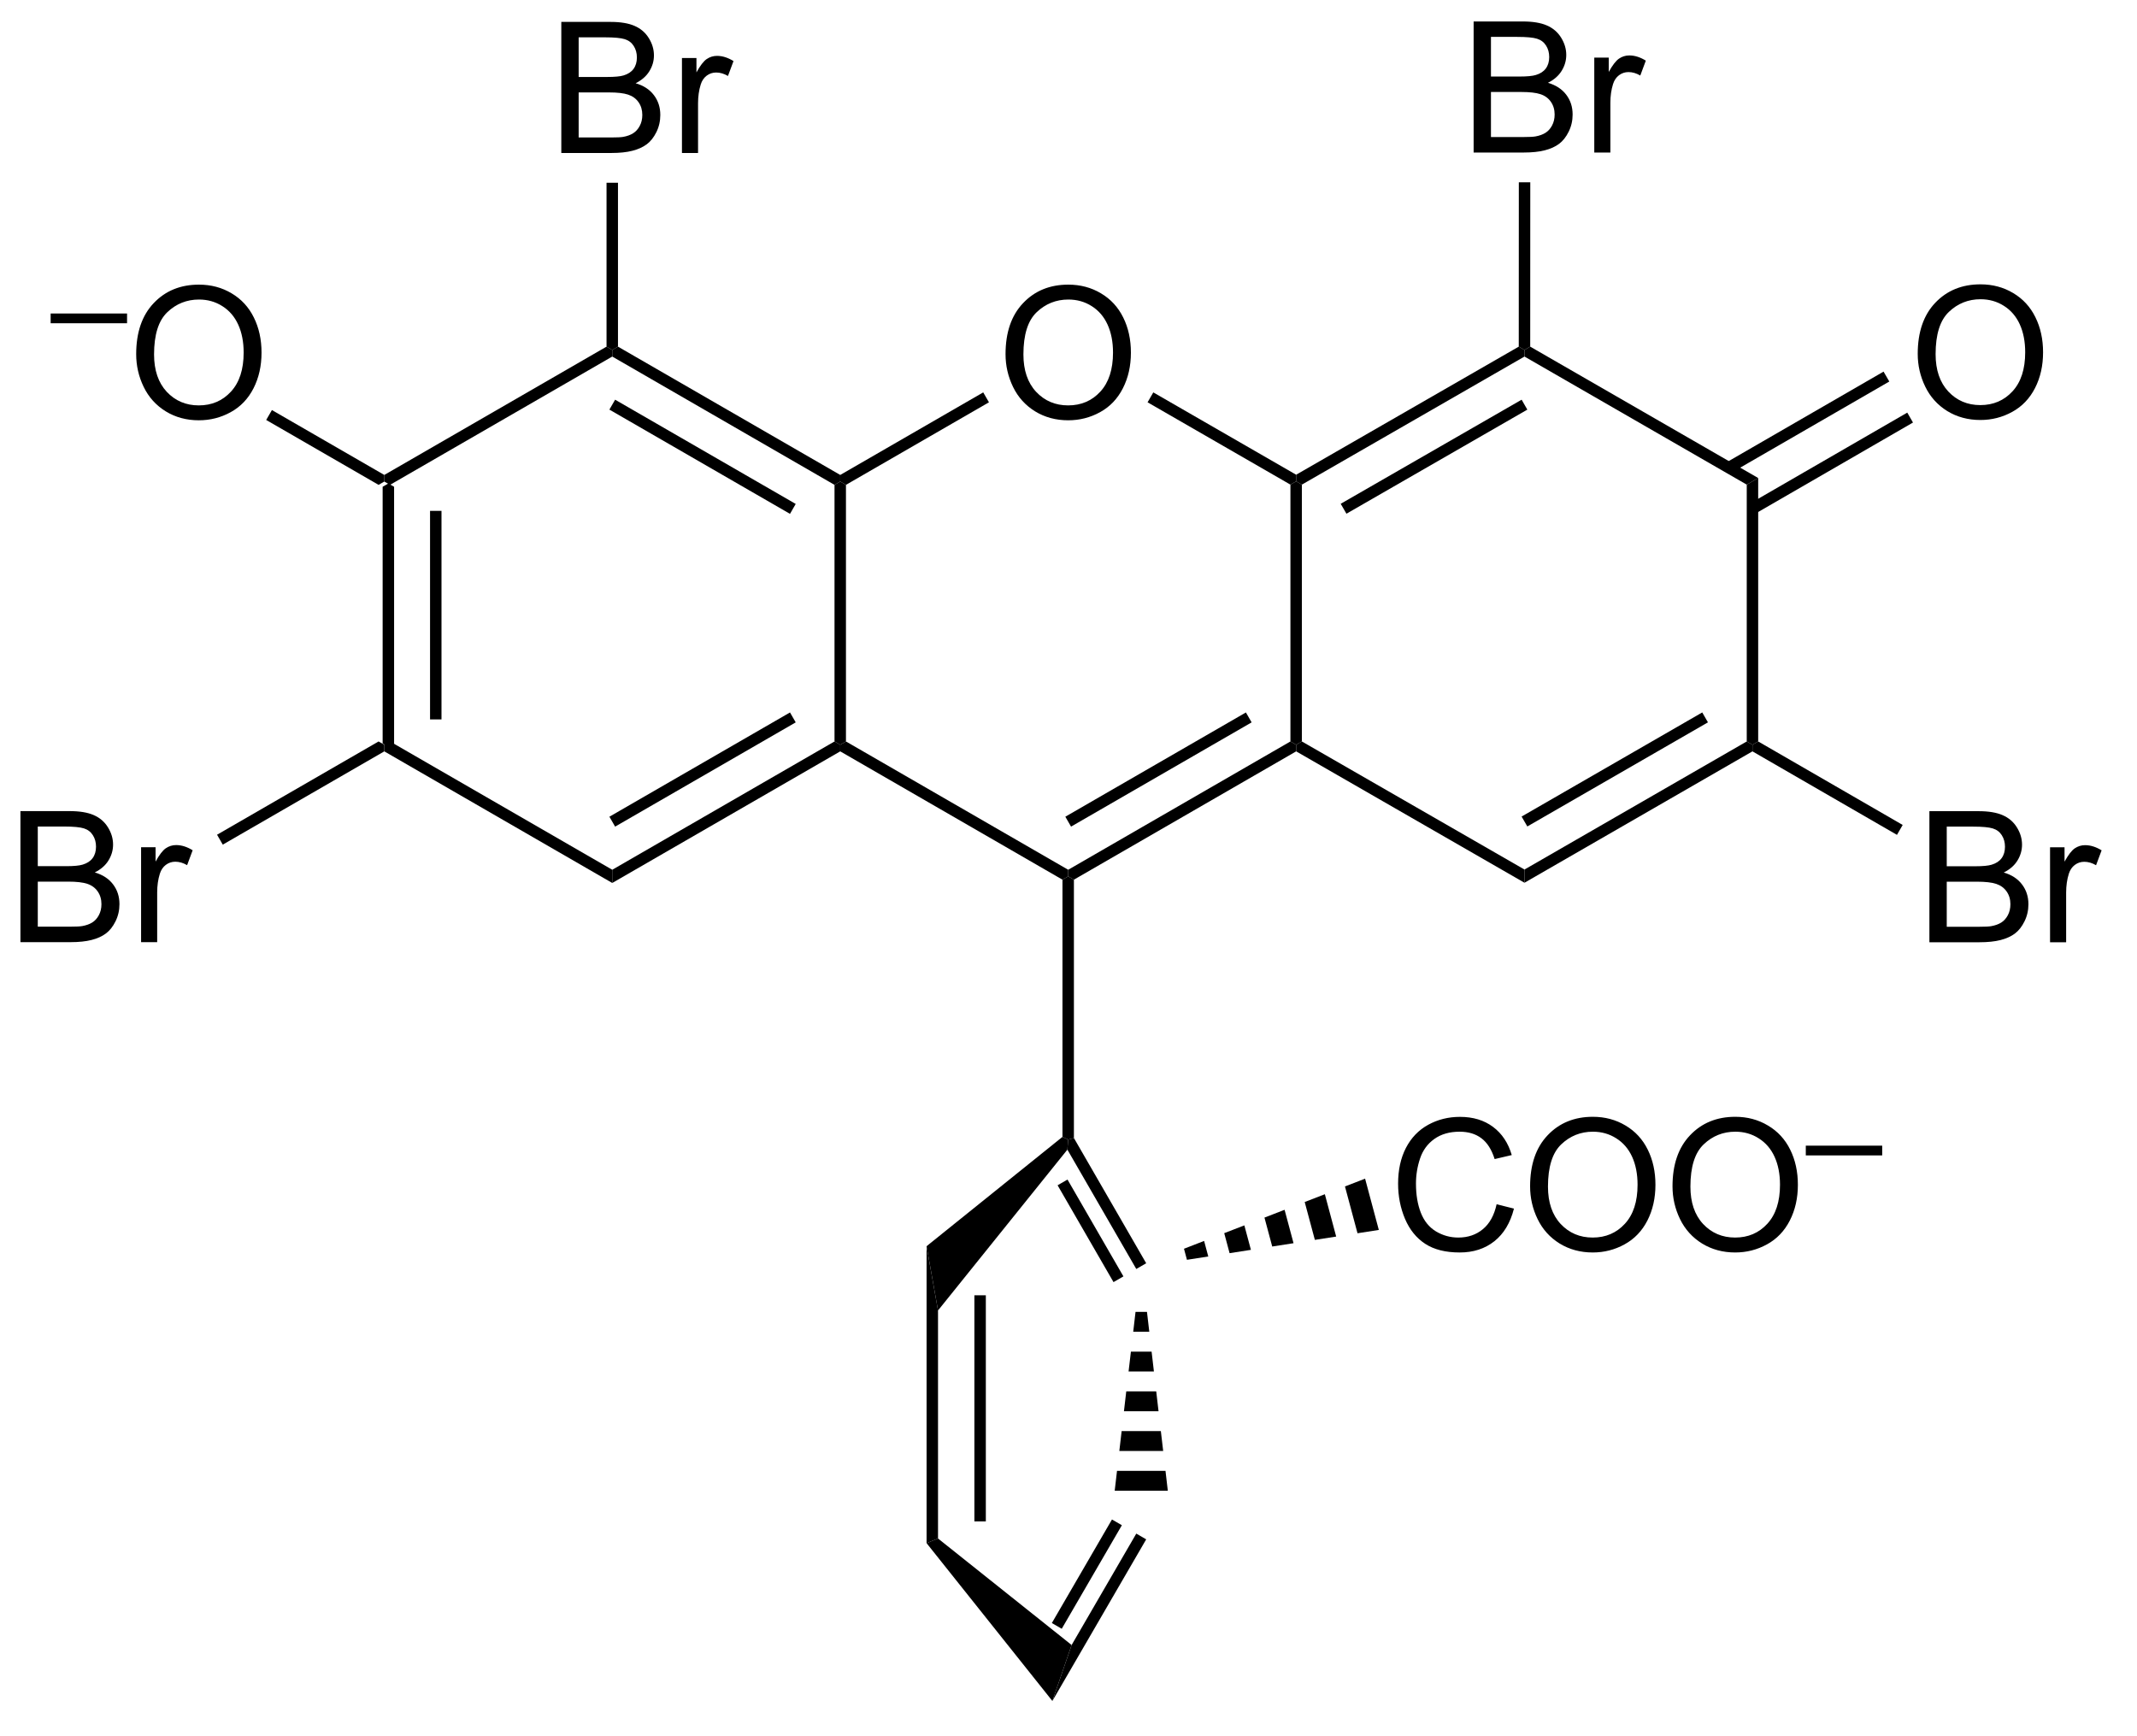 <?xml version="1.0" encoding="UTF-8"?>
<!DOCTYPE svg PUBLIC '-//W3C//DTD SVG 1.0//EN'
          'http://www.w3.org/TR/2001/REC-SVG-20010904/DTD/svg10.dtd'>
<svg stroke-dasharray="none" shape-rendering="auto" xmlns="http://www.w3.org/2000/svg" font-family="'Dialog'" text-rendering="auto" width="128" fill-opacity="1" color-interpolation="auto" color-rendering="auto" preserveAspectRatio="xMidYMid meet" font-size="12px" viewBox="0 0 128 104" fill="black" xmlns:xlink="http://www.w3.org/1999/xlink" stroke="black" image-rendering="auto" stroke-miterlimit="10" stroke-linecap="square" stroke-linejoin="miter" font-style="normal" stroke-width="1" height="104" stroke-dashoffset="0" font-weight="normal" stroke-opacity="1"
><!--Generated by the Batik Graphics2D SVG Generator--><defs id="genericDefs"
  /><g
  ><defs id="defs1"
    ><clipPath clipPathUnits="userSpaceOnUse" id="clipPath1"
      ><path d="M1.79 1.596 L97.314 1.596 L97.314 79.073 L1.79 79.073 L1.79 1.596 Z"
      /></clipPath
      ><clipPath clipPathUnits="userSpaceOnUse" id="clipPath2"
      ><path d="M233.028 101.462 L233.028 176.785 L325.896 176.785 L325.896 101.462 Z"
      /></clipPath
    ></defs
    ><g transform="scale(1.333,1.333) translate(-1.79,-1.596) matrix(1.029,0,0,1.029,-237.903,-102.768)"
    ><path d="M249.647 122.68 L249.897 122.535 L250.147 122.68 L250.147 133.891 L249.897 134.035 L249.647 133.891 ZM251.717 123.731 L251.717 132.84 L252.217 132.84 L252.217 123.731 Z" stroke="none" clip-path="url(#clipPath2)"
    /></g
    ><g transform="matrix(1.371,0,0,1.371,-319.59,-139.151)"
    ><path d="M249.897 134.324 L249.897 134.035 L250.147 133.891 L259.856 139.497 L259.856 140.074 Z" stroke="none" clip-path="url(#clipPath2)"
    /></g
    ><g transform="matrix(1.371,0,0,1.371,-319.59,-139.151)"
    ><path d="M259.856 140.074 L259.856 139.497 L269.566 133.891 L269.816 134.035 L269.816 134.324 ZM259.981 137.612 L267.871 133.057 L267.621 132.624 L259.731 137.179 Z" stroke="none" clip-path="url(#clipPath2)"
    /></g
    ><g transform="matrix(1.371,0,0,1.371,-319.59,-139.151)"
    ><path d="M270.066 133.891 L269.816 134.035 L269.566 133.891 L269.566 122.68 L269.816 122.535 L270.066 122.68 Z" stroke="none" clip-path="url(#clipPath2)"
    /></g
    ><g transform="matrix(1.371,0,0,1.371,-319.59,-139.151)"
    ><path d="M269.816 122.247 L269.816 122.535 L269.566 122.68 L259.856 117.074 L259.856 116.785 L260.106 116.641 ZM267.871 123.514 L259.981 118.959 L259.731 119.392 L267.621 123.947 Z" stroke="none" clip-path="url(#clipPath2)"
    /></g
    ><g transform="matrix(1.371,0,0,1.371,-319.59,-139.151)"
    ><path d="M259.606 116.641 L259.856 116.785 L259.856 117.074 L250.147 122.68 L249.897 122.535 L249.897 122.247 Z" stroke="none" clip-path="url(#clipPath2)"
    /></g
    ><g transform="matrix(1.371,0,0,1.371,-319.59,-139.151)"
    ><path d="M269.816 134.324 L269.816 134.035 L270.066 133.891 L279.775 139.497 L279.775 139.785 L279.525 139.93 Z" stroke="none" clip-path="url(#clipPath2)"
    /></g
    ><g transform="matrix(1.371,0,0,1.371,-319.59,-139.151)"
    ><path d="M277.038 116.971 Q277.038 115.544 277.804 114.74 Q278.569 113.932 279.78 113.932 Q280.572 113.932 281.207 114.312 Q281.845 114.69 282.179 115.367 Q282.515 116.044 282.515 116.904 Q282.515 117.776 282.163 118.463 Q281.812 119.151 281.166 119.505 Q280.522 119.859 279.775 119.859 Q278.968 119.859 278.33 119.469 Q277.694 119.076 277.366 118.401 Q277.038 117.724 277.038 116.971 ZM277.819 116.982 Q277.819 118.018 278.374 118.615 Q278.931 119.208 279.772 119.208 Q280.627 119.208 281.179 118.607 Q281.733 118.005 281.733 116.901 Q281.733 116.201 281.496 115.68 Q281.259 115.159 280.804 114.872 Q280.351 114.583 279.783 114.583 Q278.978 114.583 278.397 115.138 Q277.819 115.69 277.819 116.982 Z" stroke="none" clip-path="url(#clipPath2)"
    /></g
    ><g transform="matrix(1.371,0,0,1.371,-319.59,-139.151)"
    ><path d="M270.066 122.68 L269.816 122.535 L269.816 122.247 L276.063 118.64 L276.313 119.073 Z" stroke="none" clip-path="url(#clipPath2)"
    /></g
    ><g transform="matrix(1.371,0,0,1.371,-319.59,-139.151)"
    ><path d="M280.025 139.93 L279.775 139.785 L279.775 139.497 L289.484 133.891 L289.734 134.035 L289.735 134.324 ZM279.9 137.612 L287.789 133.057 L287.539 132.624 L279.65 137.179 Z" stroke="none" clip-path="url(#clipPath2)"
    /></g
    ><g transform="matrix(1.371,0,0,1.371,-319.59,-139.151)"
    ><path d="M283.243 119.073 L283.493 118.64 L289.734 122.237 L289.734 122.526 L289.484 122.67 Z" stroke="none" clip-path="url(#clipPath2)"
    /></g
    ><g transform="matrix(1.371,0,0,1.371,-319.59,-139.151)"
    ><path d="M289.984 133.891 L289.734 134.035 L289.484 133.891 L289.484 122.67 L289.734 122.526 L289.984 122.67 Z" stroke="none" clip-path="url(#clipPath2)"
    /></g
    ><g transform="matrix(1.371,0,0,1.371,-319.59,-139.151)"
    ><path d="M289.735 134.324 L289.734 134.035 L289.984 133.891 L299.71 139.487 L299.71 140.064 Z" stroke="none" clip-path="url(#clipPath2)"
    /></g
    ><g transform="matrix(1.371,0,0,1.371,-319.59,-139.151)"
    ><path d="M299.71 140.064 L299.71 139.487 L309.42 133.891 L309.67 134.035 L309.669 134.324 ZM299.834 137.605 L307.725 133.056 L307.476 132.623 L299.584 137.172 Z" stroke="none" clip-path="url(#clipPath2)"
    /></g
    ><g transform="matrix(1.371,0,0,1.371,-319.59,-139.151)"
    ><path d="M309.92 133.891 L309.67 134.035 L309.42 133.891 L309.42 122.67 L309.92 122.381 Z" stroke="none" clip-path="url(#clipPath2)"
    /></g
    ><g transform="matrix(1.371,0,0,1.371,-319.59,-139.151)"
    ><path d="M309.92 122.381 L309.42 122.67 L299.71 117.074 L299.71 116.785 L299.96 116.641 Z" stroke="none" clip-path="url(#clipPath2)"
    /></g
    ><g transform="matrix(1.371,0,0,1.371,-319.59,-139.151)"
    ><path d="M299.46 116.641 L299.71 116.785 L299.71 117.074 L289.984 122.67 L289.734 122.526 L289.734 122.237 ZM299.585 118.959 L291.681 123.507 L291.931 123.941 L299.834 119.393 Z" stroke="none" clip-path="url(#clipPath2)"
    /></g
    ><g transform="matrix(1.371,0,0,1.371,-319.59,-139.151)"
    ><path d="M279.525 139.93 L279.775 139.785 L280.025 139.93 L280.025 151.218 L279.775 151.285 L279.525 151.167 Z" stroke="none" clip-path="url(#clipPath2)"
    /></g
    ><g transform="matrix(1.371,0,0,1.371,-319.59,-139.151)"
    ><path d="M235.32 115.619 L235.32 115.193 L238.658 115.193 L238.658 115.619 L235.32 115.619 Z" stroke="none" clip-path="url(#clipPath2)"
    /></g
    ><g transform="matrix(1.371,0,0,1.371,-319.59,-139.151)"
    ><path d="M239.057 116.971 Q239.057 115.544 239.822 114.74 Q240.588 113.932 241.799 113.932 Q242.591 113.932 243.226 114.312 Q243.864 114.69 244.197 115.367 Q244.533 116.044 244.533 116.904 Q244.533 117.776 244.182 118.463 Q243.83 119.151 243.184 119.505 Q242.541 119.859 241.794 119.859 Q240.987 119.859 240.349 119.469 Q239.713 119.076 239.385 118.401 Q239.057 117.724 239.057 116.971 ZM239.838 116.982 Q239.838 118.018 240.393 118.615 Q240.95 119.208 241.791 119.208 Q242.645 119.208 243.197 118.607 Q243.752 118.005 243.752 116.901 Q243.752 116.201 243.515 115.68 Q243.278 115.159 242.822 114.872 Q242.369 114.583 241.802 114.583 Q240.997 114.583 240.416 115.138 Q239.838 115.69 239.838 116.982 Z" stroke="none" clip-path="url(#clipPath2)"
    /></g
    ><g transform="matrix(1.371,0,0,1.371,-319.59,-139.151)"
    ><path d="M249.897 122.247 L249.897 122.535 L249.647 122.68 L244.737 119.845 L244.987 119.412 Z" stroke="none" clip-path="url(#clipPath2)"
    /></g
    ><g transform="matrix(1.371,0,0,1.371,-319.59,-139.151)"
    ><path d="M257.63 108.18 L257.63 102.453 L259.778 102.453 Q260.435 102.453 260.83 102.627 Q261.229 102.799 261.453 103.161 Q261.677 103.523 261.677 103.917 Q261.677 104.284 261.476 104.609 Q261.278 104.932 260.877 105.133 Q261.396 105.284 261.674 105.651 Q261.955 106.018 261.955 106.518 Q261.955 106.922 261.784 107.268 Q261.614 107.612 261.364 107.799 Q261.114 107.987 260.737 108.083 Q260.362 108.18 259.815 108.18 L257.63 108.18 ZM258.388 104.859 L259.627 104.859 Q260.13 104.859 260.349 104.792 Q260.638 104.706 260.784 104.508 Q260.932 104.307 260.932 104.008 Q260.932 103.721 260.794 103.505 Q260.659 103.289 260.403 103.208 Q260.151 103.127 259.534 103.127 L258.388 103.127 L258.388 104.859 ZM258.388 107.502 L259.815 107.502 Q260.182 107.502 260.33 107.477 Q260.591 107.43 260.765 107.32 Q260.942 107.211 261.054 107.002 Q261.169 106.792 261.169 106.518 Q261.169 106.198 261.005 105.963 Q260.841 105.727 260.549 105.63 Q260.26 105.534 259.713 105.534 L258.388 105.534 L258.388 107.502 ZM262.901 108.18 L262.901 104.031 L263.534 104.031 L263.534 104.659 Q263.776 104.219 263.979 104.078 Q264.185 103.937 264.432 103.937 Q264.786 103.937 265.153 104.164 L264.911 104.815 Q264.653 104.664 264.396 104.664 Q264.166 104.664 263.981 104.802 Q263.799 104.94 263.721 105.187 Q263.604 105.562 263.604 106.008 L263.604 108.18 L262.901 108.18 Z" stroke="none" clip-path="url(#clipPath2)"
    /></g
    ><g transform="matrix(1.371,0,0,1.371,-319.59,-139.151)"
    ><path d="M260.106 116.641 L259.856 116.785 L259.606 116.641 L259.606 109.48 L260.106 109.48 Z" stroke="none" clip-path="url(#clipPath2)"
    /></g
    ><g transform="matrix(1.371,0,0,1.371,-319.59,-139.151)"
    ><path d="M234 142.66 L234 136.934 L236.149 136.934 Q236.805 136.934 237.201 137.108 Q237.599 137.28 237.823 137.642 Q238.047 138.004 238.047 138.397 Q238.047 138.765 237.847 139.09 Q237.649 139.413 237.248 139.613 Q237.766 139.765 238.045 140.132 Q238.326 140.499 238.326 140.999 Q238.326 141.403 238.154 141.749 Q237.985 142.093 237.735 142.28 Q237.485 142.468 237.107 142.564 Q236.732 142.66 236.185 142.66 L234 142.66 ZM234.758 139.34 L235.998 139.34 Q236.5 139.34 236.719 139.272 Q237.008 139.186 237.154 138.988 Q237.302 138.788 237.302 138.488 Q237.302 138.202 237.164 137.986 Q237.029 137.77 236.774 137.689 Q236.521 137.608 235.904 137.608 L234.758 137.608 L234.758 139.34 ZM234.758 141.983 L236.185 141.983 Q236.552 141.983 236.701 141.957 Q236.961 141.91 237.136 141.801 Q237.313 141.692 237.425 141.483 Q237.539 141.272 237.539 140.999 Q237.539 140.679 237.375 140.444 Q237.211 140.207 236.92 140.111 Q236.631 140.015 236.084 140.015 L234.758 140.015 L234.758 141.983 ZM239.271 142.66 L239.271 138.512 L239.904 138.512 L239.904 139.14 Q240.146 138.7 240.349 138.559 Q240.555 138.418 240.802 138.418 Q241.157 138.418 241.524 138.645 L241.282 139.296 Q241.024 139.145 240.766 139.145 Q240.537 139.145 240.352 139.283 Q240.17 139.421 240.091 139.668 Q239.974 140.043 239.974 140.488 L239.974 142.66 L239.271 142.66 Z" stroke="none" clip-path="url(#clipPath2)"
    /></g
    ><g transform="matrix(1.371,0,0,1.371,-319.59,-139.151)"
    ><path d="M249.647 133.891 L249.897 134.035 L249.897 134.324 L242.84 138.399 L242.59 137.966 Z" stroke="none" clip-path="url(#clipPath2)"
    /></g
    ><g transform="matrix(1.371,0,0,1.371,-319.59,-139.151)"
    ><path d="M297.488 108.16 L297.488 102.434 L299.636 102.434 Q300.292 102.434 300.688 102.608 Q301.087 102.78 301.311 103.142 Q301.535 103.504 301.535 103.897 Q301.535 104.265 301.334 104.59 Q301.136 104.913 300.735 105.114 Q301.253 105.265 301.532 105.632 Q301.813 105.999 301.813 106.499 Q301.813 106.903 301.641 107.249 Q301.472 107.593 301.222 107.78 Q300.972 107.968 300.594 108.064 Q300.219 108.16 299.673 108.16 L297.488 108.16 ZM298.245 104.84 L299.485 104.84 Q299.988 104.84 300.207 104.772 Q300.495 104.686 300.641 104.489 Q300.79 104.288 300.79 103.989 Q300.79 103.702 300.652 103.486 Q300.516 103.27 300.261 103.189 Q300.009 103.108 299.391 103.108 L298.245 103.108 L298.245 104.84 ZM298.245 107.483 L299.673 107.483 Q300.04 107.483 300.188 107.457 Q300.449 107.41 300.623 107.301 Q300.8 107.192 300.912 106.983 Q301.027 106.772 301.027 106.499 Q301.027 106.179 300.863 105.944 Q300.699 105.707 300.407 105.611 Q300.118 105.515 299.571 105.515 L298.245 105.515 L298.245 107.483 ZM302.759 108.16 L302.759 104.012 L303.391 104.012 L303.391 104.64 Q303.634 104.2 303.837 104.059 Q304.042 103.918 304.29 103.918 Q304.644 103.918 305.011 104.145 L304.769 104.796 Q304.511 104.645 304.253 104.645 Q304.024 104.645 303.839 104.783 Q303.657 104.921 303.579 105.168 Q303.462 105.543 303.462 105.989 L303.462 108.16 L302.759 108.16 Z" stroke="none" clip-path="url(#clipPath2)"
    /></g
    ><g transform="matrix(1.371,0,0,1.371,-319.59,-139.151)"
    ><path d="M299.96 116.641 L299.71 116.785 L299.46 116.641 L299.463 109.46 L299.963 109.46 Z" stroke="none" clip-path="url(#clipPath2)"
    /></g
    ><g transform="matrix(1.371,0,0,1.371,-319.59,-139.151)"
    ><path d="M316.89 116.958 Q316.89 115.531 317.655 114.726 Q318.421 113.919 319.632 113.919 Q320.424 113.919 321.059 114.299 Q321.697 114.677 322.03 115.354 Q322.366 116.031 322.366 116.89 Q322.366 117.763 322.015 118.45 Q321.663 119.138 321.017 119.492 Q320.374 119.846 319.627 119.846 Q318.819 119.846 318.181 119.456 Q317.546 119.062 317.218 118.388 Q316.89 117.711 316.89 116.958 ZM317.671 116.969 Q317.671 118.005 318.226 118.601 Q318.783 119.195 319.624 119.195 Q320.478 119.195 321.03 118.594 Q321.585 117.992 321.585 116.888 Q321.585 116.187 321.348 115.666 Q321.111 115.146 320.655 114.859 Q320.202 114.57 319.635 114.57 Q318.83 114.57 318.249 115.125 Q317.671 115.677 317.671 116.969 Z" stroke="none" clip-path="url(#clipPath2)"
    /></g
    ><g transform="matrix(1.371,0,0,1.371,-319.59,-139.151)"
    ><path d="M309.795 123.938 L316.683 119.957 L316.433 119.524 L309.544 123.505 ZM308.759 122.145 L315.648 118.165 L315.397 117.732 L308.509 121.712 Z" stroke="none" clip-path="url(#clipPath2)"
    /></g
    ><g transform="matrix(1.371,0,0,1.371,-319.59,-139.151)"
    ><path d="M317.4 142.664 L317.4 136.937 L319.549 136.937 Q320.205 136.937 320.601 137.112 Q320.999 137.284 321.223 137.646 Q321.447 138.008 321.447 138.401 Q321.447 138.768 321.247 139.094 Q321.049 139.417 320.648 139.617 Q321.166 139.768 321.444 140.135 Q321.726 140.502 321.726 141.002 Q321.726 141.406 321.554 141.752 Q321.385 142.096 321.135 142.284 Q320.885 142.471 320.507 142.568 Q320.132 142.664 319.585 142.664 L317.4 142.664 ZM318.158 139.344 L319.398 139.344 Q319.9 139.344 320.119 139.276 Q320.408 139.19 320.554 138.992 Q320.702 138.792 320.702 138.492 Q320.702 138.206 320.564 137.989 Q320.429 137.773 320.174 137.693 Q319.921 137.612 319.304 137.612 L318.158 137.612 L318.158 139.344 ZM318.158 141.987 L319.585 141.987 Q319.952 141.987 320.101 141.961 Q320.361 141.914 320.536 141.805 Q320.713 141.695 320.825 141.487 Q320.939 141.276 320.939 141.002 Q320.939 140.682 320.775 140.448 Q320.611 140.211 320.319 140.114 Q320.03 140.018 319.483 140.018 L318.158 140.018 L318.158 141.987 ZM322.671 142.664 L322.671 138.516 L323.304 138.516 L323.304 139.143 Q323.546 138.703 323.749 138.562 Q323.955 138.422 324.202 138.422 Q324.556 138.422 324.924 138.648 L324.681 139.299 Q324.424 139.148 324.166 139.148 Q323.937 139.148 323.752 139.286 Q323.569 139.424 323.491 139.672 Q323.374 140.047 323.374 140.492 L323.374 142.664 L322.671 142.664 Z" stroke="none" clip-path="url(#clipPath2)"
    /></g
    ><g transform="matrix(1.371,0,0,1.371,-319.59,-139.151)"
    ><path d="M309.669 134.324 L309.67 134.035 L309.92 133.891 L316.233 137.539 L315.983 137.972 Z" stroke="none" clip-path="url(#clipPath2)"
    /></g
    ><g transform="matrix(1.371,0,0,1.371,-319.59,-139.151)"
    ><path d="M279.525 151.167 L279.775 151.285 L279.74 151.725 L274.088 158.752 L273.588 155.944 Z" stroke="none" clip-path="url(#clipPath2)"
    /></g
    ><g transform="matrix(1.371,0,0,1.371,-319.59,-139.151)"
    ><path d="M273.588 155.944 L274.088 158.752 L274.088 168.714 L273.588 168.918 ZM275.677 158.088 L275.677 167.967 L276.177 167.967 L276.177 158.088 Z" stroke="none" clip-path="url(#clipPath2)"
    /></g
    ><g transform="matrix(1.371,0,0,1.371,-319.59,-139.151)"
    ><path d="M273.588 168.918 L274.088 168.714 L279.925 173.368 L279.084 175.813 Z" stroke="none" clip-path="url(#clipPath2)"
    /></g
    ><g transform="matrix(1.371,0,0,1.371,-319.59,-139.151)"
    ><path d="M279.74 151.725 L279.775 151.285 L280.025 151.218 L283.183 156.689 L282.75 156.939 ZM279.312 153.282 L281.755 157.513 L282.188 157.263 L279.745 153.032 Z" stroke="none" clip-path="url(#clipPath2)"
    /></g
    ><g transform="matrix(1.371,0,0,1.371,-319.59,-139.151)"
    ><path d="M283.217 158.814 L283.318 159.682 L282.616 159.682 L282.717 158.814 ZM283.419 160.55 L283.52 161.418 L282.413 161.418 L282.515 160.55 ZM283.621 162.286 L283.722 163.154 L282.211 163.154 L282.312 162.286 ZM283.823 164.022 L283.925 164.891 L282.009 164.891 L282.11 164.022 ZM284.026 165.759 L284.127 166.627 L281.807 166.627 L281.908 165.759 Z" stroke="none" clip-path="url(#clipPath2)"
    /></g
    ><g transform="matrix(1.371,0,0,1.371,-319.59,-139.151)"
    ><path d="M282.75 168.501 L283.183 168.752 L279.084 175.813 L279.925 173.368 ZM281.688 167.884 L279.061 172.408 L279.493 172.659 L282.12 168.135 Z" stroke="none" clip-path="url(#clipPath2)"
    /></g
    ><g transform="matrix(1.371,0,0,1.371,-319.59,-139.151)"
    ><path d="M298.492 154.111 L299.25 154.301 Q299.013 155.236 298.393 155.728 Q297.774 156.218 296.88 156.218 Q295.953 156.218 295.373 155.84 Q294.794 155.462 294.49 154.749 Q294.188 154.033 294.188 153.212 Q294.188 152.316 294.529 151.652 Q294.873 150.986 295.503 150.639 Q296.133 150.293 296.891 150.293 Q297.75 150.293 298.336 150.731 Q298.922 151.168 299.154 151.962 L298.406 152.137 Q298.209 151.512 297.828 151.228 Q297.451 150.941 296.875 150.941 Q296.216 150.941 295.771 151.259 Q295.328 151.574 295.149 152.108 Q294.969 152.642 294.969 153.207 Q294.969 153.939 295.182 154.483 Q295.396 155.027 295.844 155.298 Q296.294 155.566 296.818 155.566 Q297.453 155.566 297.893 155.199 Q298.336 154.832 298.492 154.111 ZM299.955 153.329 Q299.955 151.902 300.72 151.098 Q301.486 150.29 302.697 150.29 Q303.488 150.29 304.124 150.671 Q304.762 151.048 305.095 151.725 Q305.431 152.402 305.431 153.262 Q305.431 154.134 305.08 154.822 Q304.728 155.509 304.082 155.863 Q303.439 156.218 302.692 156.218 Q301.884 156.218 301.246 155.827 Q300.611 155.434 300.283 154.759 Q299.955 154.082 299.955 153.329 ZM300.736 153.34 Q300.736 154.376 301.291 154.973 Q301.848 155.566 302.689 155.566 Q303.543 155.566 304.095 154.965 Q304.65 154.363 304.65 153.259 Q304.65 152.559 304.413 152.038 Q304.176 151.517 303.72 151.231 Q303.267 150.941 302.699 150.941 Q301.895 150.941 301.314 151.496 Q300.736 152.048 300.736 153.34 ZM306.177 153.329 Q306.177 151.902 306.943 151.098 Q307.709 150.29 308.919 150.29 Q309.711 150.29 310.346 150.671 Q310.985 151.048 311.318 151.725 Q311.654 152.402 311.654 153.262 Q311.654 154.134 311.302 154.822 Q310.951 155.509 310.305 155.863 Q309.662 156.218 308.914 156.218 Q308.107 156.218 307.469 155.827 Q306.834 155.434 306.505 154.759 Q306.177 154.082 306.177 153.329 ZM306.959 153.34 Q306.959 154.376 307.513 154.973 Q308.07 155.566 308.912 155.566 Q309.766 155.566 310.318 154.965 Q310.873 154.363 310.873 153.259 Q310.873 152.559 310.636 152.038 Q310.399 151.517 309.943 151.231 Q309.49 150.941 308.922 150.941 Q308.117 150.941 307.537 151.496 Q306.959 152.048 306.959 153.34 Z" stroke="none" clip-path="url(#clipPath2)"
    /></g
    ><g transform="matrix(1.371,0,0,1.371,-319.59,-139.151)"
    ><path d="M312 151.977 L312 151.551 L315.338 151.551 L315.338 151.977 L312 151.977 Z" stroke="none" clip-path="url(#clipPath2)"
    /></g
    ><g transform="matrix(1.371,0,0,1.371,-319.59,-139.151)"
    ><path d="M284.834 156.055 L285.713 155.714 L285.895 156.393 L284.963 156.538 ZM286.592 155.374 L287.471 155.034 L287.758 156.103 L286.826 156.248 ZM288.35 154.694 L289.229 154.353 L289.62 155.813 L288.689 155.958 ZM290.108 154.013 L290.988 153.673 L291.483 155.523 L290.552 155.668 ZM291.867 153.333 L292.746 152.993 L293.346 155.233 L292.415 155.378 Z" stroke="none" clip-path="url(#clipPath2)"
    /></g
  ></g
></svg
>
